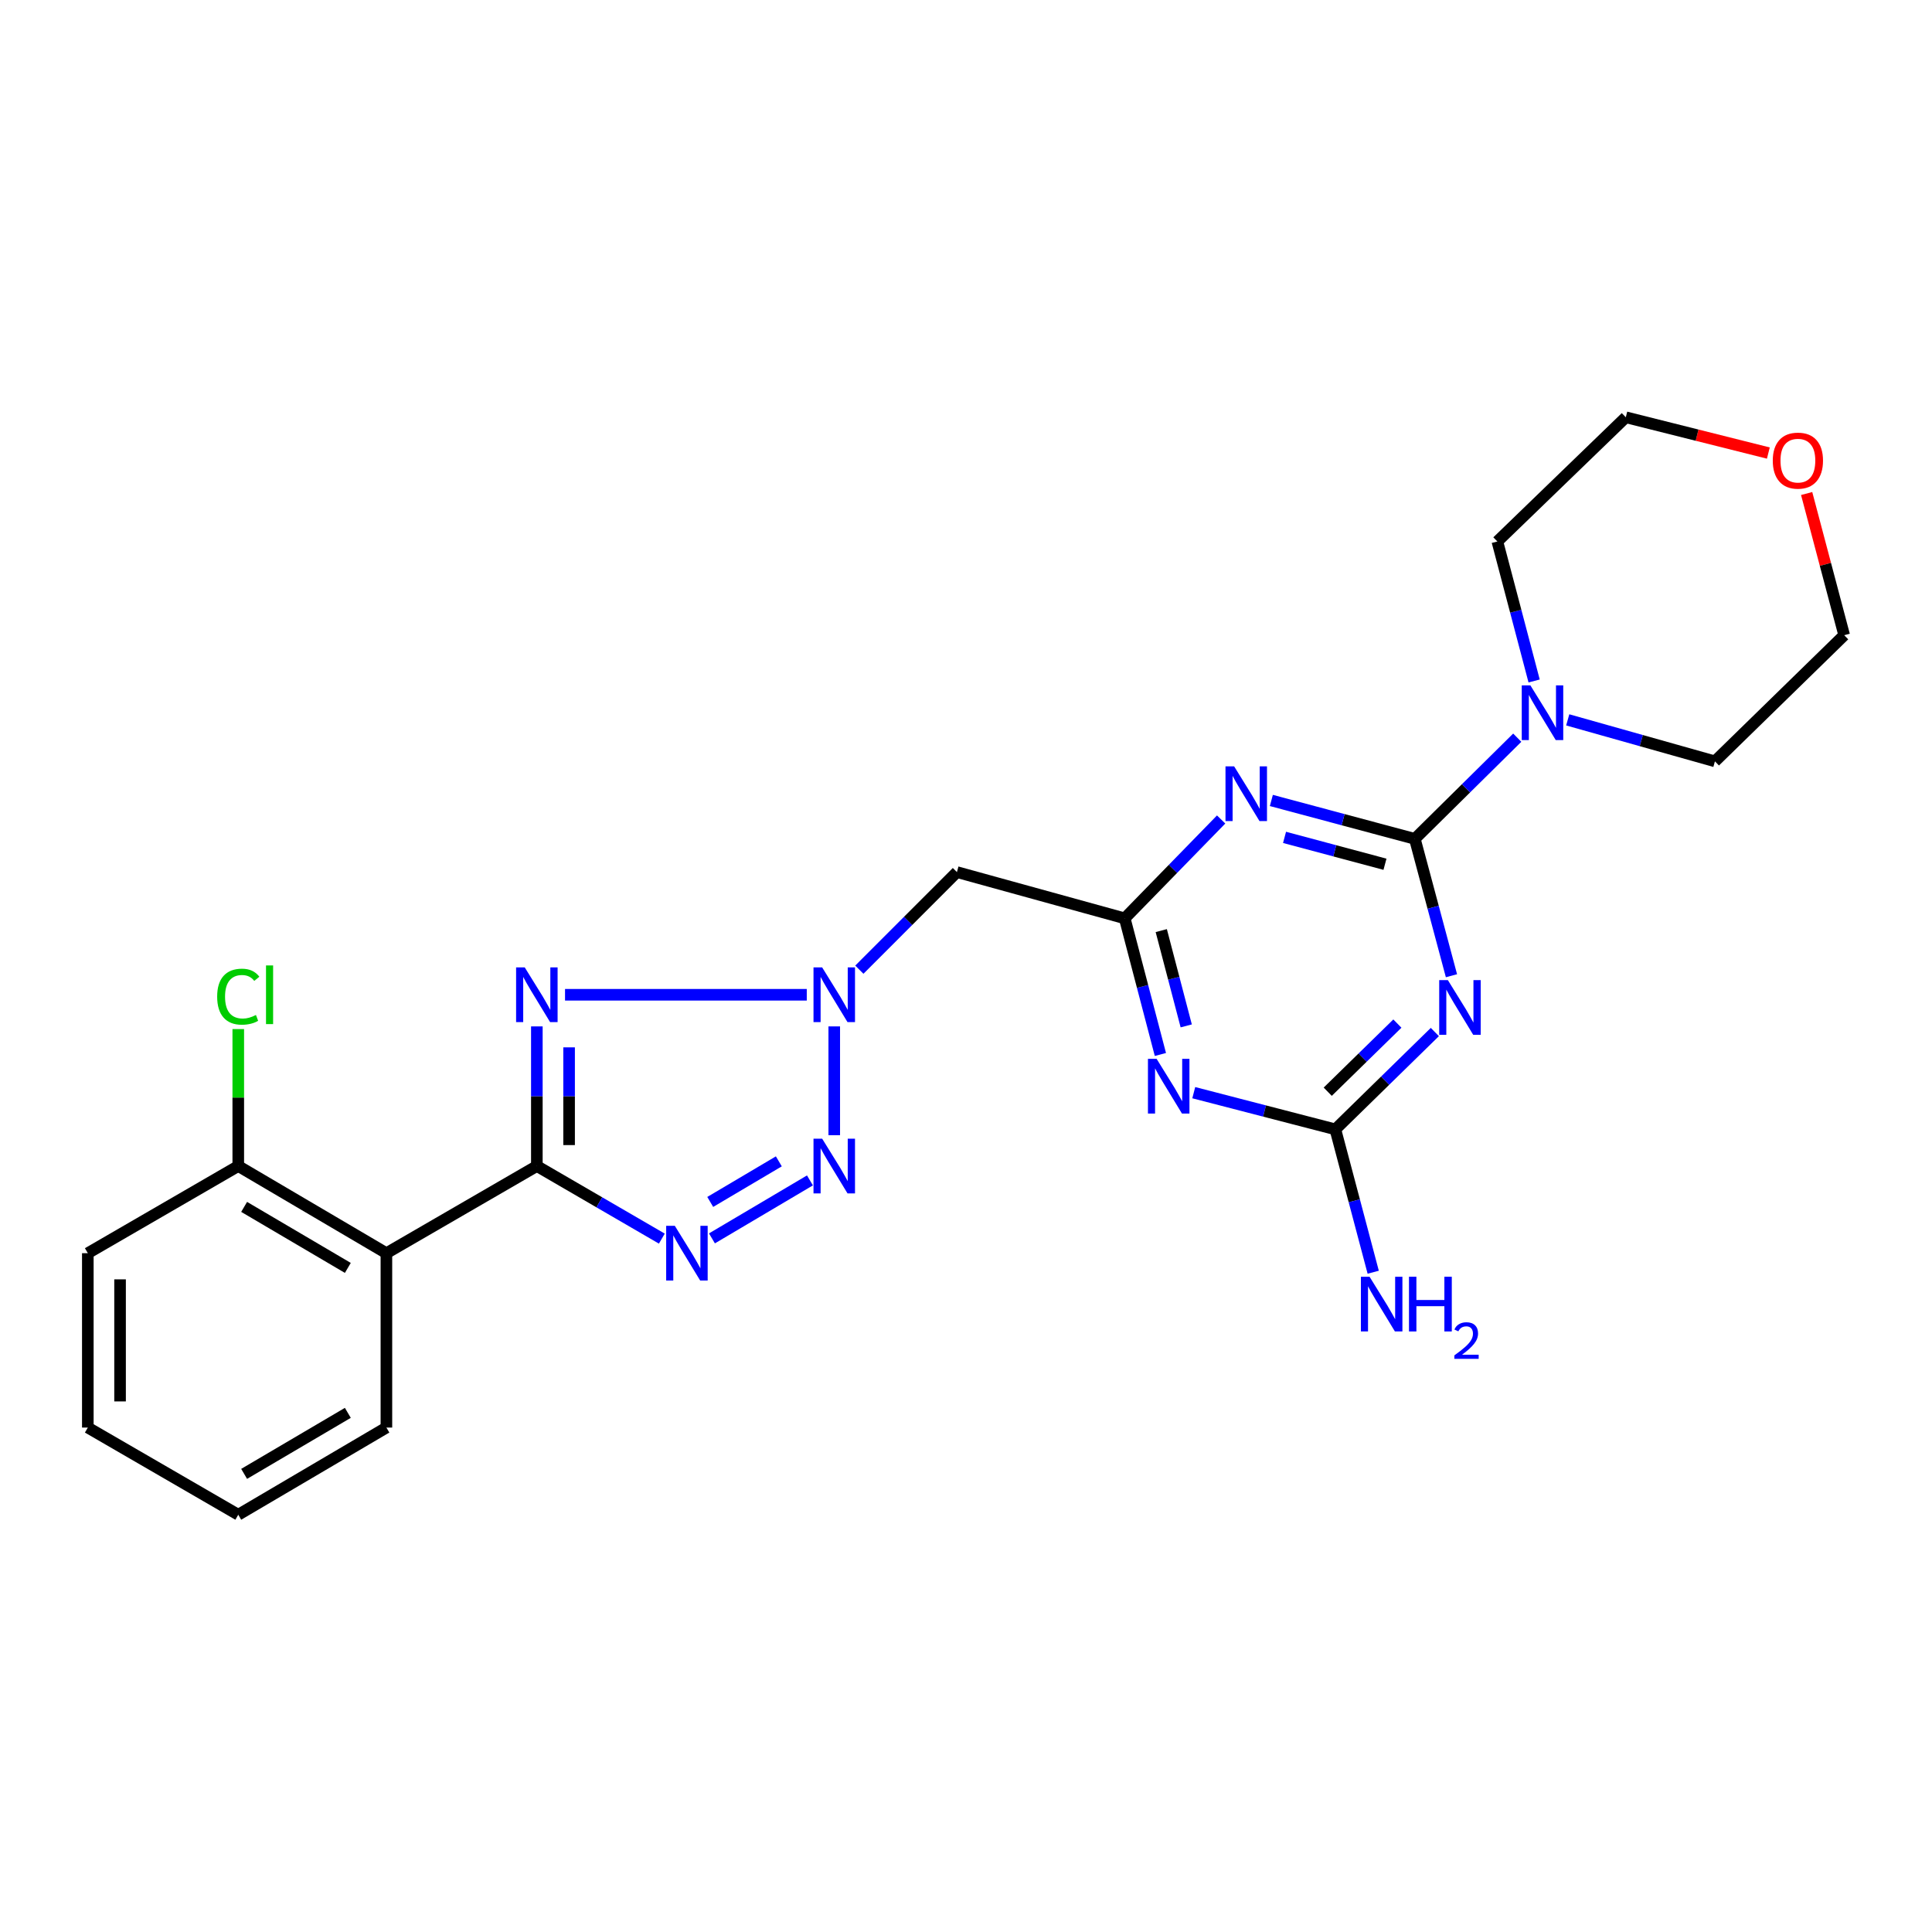 <?xml version='1.0' encoding='iso-8859-1'?>
<svg version='1.1' baseProfile='full'
              xmlns='http://www.w3.org/2000/svg'
                      xmlns:rdkit='http://www.rdkit.org/xml'
                      xmlns:xlink='http://www.w3.org/1999/xlink'
                  xml:space='preserve'
width='1000px' height='1000px' viewBox='0 0 1000 1000'>
<!-- END OF HEADER -->
<rect style='opacity:1.0;fill:#FFFFFF;stroke:none' width='1000' height='1000' x='0' y='0'> </rect>
<path class='bond-1' d='M 277.873,603.535 L 277.873,567.401' style='fill:none;fill-rule:evenodd;stroke:#000000;stroke-width:6px;stroke-linecap:butt;stroke-linejoin:miter;stroke-opacity:1' />
<path class='bond-1' d='M 277.873,567.401 L 277.873,531.266' style='fill:none;fill-rule:evenodd;stroke:#0000FF;stroke-width:6px;stroke-linecap:butt;stroke-linejoin:miter;stroke-opacity:1' />
<path class='bond-1' d='M 294.562,592.695 L 294.562,567.401' style='fill:none;fill-rule:evenodd;stroke:#000000;stroke-width:6px;stroke-linecap:butt;stroke-linejoin:miter;stroke-opacity:1' />
<path class='bond-1' d='M 294.562,567.401 L 294.562,542.107' style='fill:none;fill-rule:evenodd;stroke:#0000FF;stroke-width:6px;stroke-linecap:butt;stroke-linejoin:miter;stroke-opacity:1' />
<path class='bond-2' d='M 277.873,603.535 L 310.219,622.322' style='fill:none;fill-rule:evenodd;stroke:#000000;stroke-width:6px;stroke-linecap:butt;stroke-linejoin:miter;stroke-opacity:1' />
<path class='bond-2' d='M 310.219,622.322 L 342.564,641.108' style='fill:none;fill-rule:evenodd;stroke:#0000FF;stroke-width:6px;stroke-linecap:butt;stroke-linejoin:miter;stroke-opacity:1' />
<path class='bond-10' d='M 277.873,603.535 L 200.001,648.65' style='fill:none;fill-rule:evenodd;stroke:#000000;stroke-width:6px;stroke-linecap:butt;stroke-linejoin:miter;stroke-opacity:1' />
<path class='bond-0' d='M 732.316,434.2 L 695.184,424.258' style='fill:none;fill-rule:evenodd;stroke:#000000;stroke-width:6px;stroke-linecap:butt;stroke-linejoin:miter;stroke-opacity:1' />
<path class='bond-0' d='M 695.184,424.258 L 658.051,414.316' style='fill:none;fill-rule:evenodd;stroke:#0000FF;stroke-width:6px;stroke-linecap:butt;stroke-linejoin:miter;stroke-opacity:1' />
<path class='bond-0' d='M 716.86,447.338 L 690.868,440.379' style='fill:none;fill-rule:evenodd;stroke:#000000;stroke-width:6px;stroke-linecap:butt;stroke-linejoin:miter;stroke-opacity:1' />
<path class='bond-0' d='M 690.868,440.379 L 664.875,433.42' style='fill:none;fill-rule:evenodd;stroke:#0000FF;stroke-width:6px;stroke-linecap:butt;stroke-linejoin:miter;stroke-opacity:1' />
<path class='bond-11' d='M 732.316,434.2 L 758.824,408.012' style='fill:none;fill-rule:evenodd;stroke:#000000;stroke-width:6px;stroke-linecap:butt;stroke-linejoin:miter;stroke-opacity:1' />
<path class='bond-11' d='M 758.824,408.012 L 785.332,381.824' style='fill:none;fill-rule:evenodd;stroke:#0000FF;stroke-width:6px;stroke-linecap:butt;stroke-linejoin:miter;stroke-opacity:1' />
<path class='bond-27' d='M 732.316,434.2 L 741.797,469.623' style='fill:none;fill-rule:evenodd;stroke:#000000;stroke-width:6px;stroke-linecap:butt;stroke-linejoin:miter;stroke-opacity:1' />
<path class='bond-27' d='M 741.797,469.623 L 751.277,505.045' style='fill:none;fill-rule:evenodd;stroke:#0000FF;stroke-width:6px;stroke-linecap:butt;stroke-linejoin:miter;stroke-opacity:1' />
<path class='bond-3' d='M 292.461,514.89 L 417.584,514.89' style='fill:none;fill-rule:evenodd;stroke:#0000FF;stroke-width:6px;stroke-linecap:butt;stroke-linejoin:miter;stroke-opacity:1' />
<path class='bond-6' d='M 368.505,640.986 L 419.229,610.977' style='fill:none;fill-rule:evenodd;stroke:#0000FF;stroke-width:6px;stroke-linecap:butt;stroke-linejoin:miter;stroke-opacity:1' />
<path class='bond-6' d='M 367.616,622.121 L 403.123,601.115' style='fill:none;fill-rule:evenodd;stroke:#0000FF;stroke-width:6px;stroke-linecap:butt;stroke-linejoin:miter;stroke-opacity:1' />
<path class='bond-12' d='M 444.793,501.903 L 470.046,476.646' style='fill:none;fill-rule:evenodd;stroke:#0000FF;stroke-width:6px;stroke-linecap:butt;stroke-linejoin:miter;stroke-opacity:1' />
<path class='bond-12' d='M 470.046,476.646 L 495.299,451.389' style='fill:none;fill-rule:evenodd;stroke:#000000;stroke-width:6px;stroke-linecap:butt;stroke-linejoin:miter;stroke-opacity:1' />
<path class='bond-25' d='M 431.808,531.266 L 431.808,587.568' style='fill:none;fill-rule:evenodd;stroke:#0000FF;stroke-width:6px;stroke-linecap:butt;stroke-linejoin:miter;stroke-opacity:1' />
<path class='bond-4' d='M 742.676,534.177 L 716.927,559.367' style='fill:none;fill-rule:evenodd;stroke:#0000FF;stroke-width:6px;stroke-linecap:butt;stroke-linejoin:miter;stroke-opacity:1' />
<path class='bond-4' d='M 716.927,559.367 L 691.179,584.556' style='fill:none;fill-rule:evenodd;stroke:#000000;stroke-width:6px;stroke-linecap:butt;stroke-linejoin:miter;stroke-opacity:1' />
<path class='bond-4' d='M 723.281,529.804 L 705.257,547.437' style='fill:none;fill-rule:evenodd;stroke:#0000FF;stroke-width:6px;stroke-linecap:butt;stroke-linejoin:miter;stroke-opacity:1' />
<path class='bond-4' d='M 705.257,547.437 L 687.233,565.07' style='fill:none;fill-rule:evenodd;stroke:#000000;stroke-width:6px;stroke-linecap:butt;stroke-linejoin:miter;stroke-opacity:1' />
<path class='bond-5' d='M 632.061,424.159 L 607.108,449.749' style='fill:none;fill-rule:evenodd;stroke:#0000FF;stroke-width:6px;stroke-linecap:butt;stroke-linejoin:miter;stroke-opacity:1' />
<path class='bond-5' d='M 607.108,449.749 L 582.155,475.338' style='fill:none;fill-rule:evenodd;stroke:#000000;stroke-width:6px;stroke-linecap:butt;stroke-linejoin:miter;stroke-opacity:1' />
<path class='bond-7' d='M 600.618,545.798 L 591.386,510.568' style='fill:none;fill-rule:evenodd;stroke:#0000FF;stroke-width:6px;stroke-linecap:butt;stroke-linejoin:miter;stroke-opacity:1' />
<path class='bond-7' d='M 591.386,510.568 L 582.155,475.338' style='fill:none;fill-rule:evenodd;stroke:#000000;stroke-width:6px;stroke-linecap:butt;stroke-linejoin:miter;stroke-opacity:1' />
<path class='bond-7' d='M 613.992,530.998 L 607.53,506.338' style='fill:none;fill-rule:evenodd;stroke:#0000FF;stroke-width:6px;stroke-linecap:butt;stroke-linejoin:miter;stroke-opacity:1' />
<path class='bond-7' d='M 607.53,506.338 L 601.068,481.677' style='fill:none;fill-rule:evenodd;stroke:#000000;stroke-width:6px;stroke-linecap:butt;stroke-linejoin:miter;stroke-opacity:1' />
<path class='bond-9' d='M 617.884,565.563 L 654.531,575.06' style='fill:none;fill-rule:evenodd;stroke:#0000FF;stroke-width:6px;stroke-linecap:butt;stroke-linejoin:miter;stroke-opacity:1' />
<path class='bond-9' d='M 654.531,575.06 L 691.179,584.556' style='fill:none;fill-rule:evenodd;stroke:#000000;stroke-width:6px;stroke-linecap:butt;stroke-linejoin:miter;stroke-opacity:1' />
<path class='bond-8' d='M 582.155,475.338 L 495.299,451.389' style='fill:none;fill-rule:evenodd;stroke:#000000;stroke-width:6px;stroke-linecap:butt;stroke-linejoin:miter;stroke-opacity:1' />
<path class='bond-14' d='M 691.179,584.556 L 700.976,621.529' style='fill:none;fill-rule:evenodd;stroke:#000000;stroke-width:6px;stroke-linecap:butt;stroke-linejoin:miter;stroke-opacity:1' />
<path class='bond-14' d='M 700.976,621.529 L 710.773,658.501' style='fill:none;fill-rule:evenodd;stroke:#0000FF;stroke-width:6px;stroke-linecap:butt;stroke-linejoin:miter;stroke-opacity:1' />
<path class='bond-13' d='M 200.001,648.65 L 123.326,603.535' style='fill:none;fill-rule:evenodd;stroke:#000000;stroke-width:6px;stroke-linecap:butt;stroke-linejoin:miter;stroke-opacity:1' />
<path class='bond-13' d='M 180.037,656.267 L 126.364,624.686' style='fill:none;fill-rule:evenodd;stroke:#000000;stroke-width:6px;stroke-linecap:butt;stroke-linejoin:miter;stroke-opacity:1' />
<path class='bond-17' d='M 200.001,648.65 L 200.001,738.908' style='fill:none;fill-rule:evenodd;stroke:#000000;stroke-width:6px;stroke-linecap:butt;stroke-linejoin:miter;stroke-opacity:1' />
<path class='bond-18' d='M 794.059,352.467 L 784.545,316.366' style='fill:none;fill-rule:evenodd;stroke:#0000FF;stroke-width:6px;stroke-linecap:butt;stroke-linejoin:miter;stroke-opacity:1' />
<path class='bond-18' d='M 784.545,316.366 L 775.03,280.265' style='fill:none;fill-rule:evenodd;stroke:#000000;stroke-width:6px;stroke-linecap:butt;stroke-linejoin:miter;stroke-opacity:1' />
<path class='bond-19' d='M 811.453,372.6 L 849.547,383.336' style='fill:none;fill-rule:evenodd;stroke:#0000FF;stroke-width:6px;stroke-linecap:butt;stroke-linejoin:miter;stroke-opacity:1' />
<path class='bond-19' d='M 849.547,383.336 L 887.642,394.073' style='fill:none;fill-rule:evenodd;stroke:#000000;stroke-width:6px;stroke-linecap:butt;stroke-linejoin:miter;stroke-opacity:1' />
<path class='bond-16' d='M 123.326,603.535 L 123.326,568.091' style='fill:none;fill-rule:evenodd;stroke:#000000;stroke-width:6px;stroke-linecap:butt;stroke-linejoin:miter;stroke-opacity:1' />
<path class='bond-16' d='M 123.326,568.091 L 123.326,532.646' style='fill:none;fill-rule:evenodd;stroke:#00CC00;stroke-width:6px;stroke-linecap:butt;stroke-linejoin:miter;stroke-opacity:1' />
<path class='bond-22' d='M 123.326,603.535 L 45.455,648.65' style='fill:none;fill-rule:evenodd;stroke:#000000;stroke-width:6px;stroke-linecap:butt;stroke-linejoin:miter;stroke-opacity:1' />
<path class='bond-15' d='M 935.118,255.438 L 944.832,292.106' style='fill:none;fill-rule:evenodd;stroke:#FF0000;stroke-width:6px;stroke-linecap:butt;stroke-linejoin:miter;stroke-opacity:1' />
<path class='bond-15' d='M 944.832,292.106 L 954.545,328.774' style='fill:none;fill-rule:evenodd;stroke:#000000;stroke-width:6px;stroke-linecap:butt;stroke-linejoin:miter;stroke-opacity:1' />
<path class='bond-28' d='M 915.292,234.499 L 878.404,225.238' style='fill:none;fill-rule:evenodd;stroke:#FF0000;stroke-width:6px;stroke-linecap:butt;stroke-linejoin:miter;stroke-opacity:1' />
<path class='bond-28' d='M 878.404,225.238 L 841.516,215.976' style='fill:none;fill-rule:evenodd;stroke:#000000;stroke-width:6px;stroke-linecap:butt;stroke-linejoin:miter;stroke-opacity:1' />
<path class='bond-23' d='M 200.001,738.908 L 123.326,784.024' style='fill:none;fill-rule:evenodd;stroke:#000000;stroke-width:6px;stroke-linecap:butt;stroke-linejoin:miter;stroke-opacity:1' />
<path class='bond-23' d='M 180.037,731.292 L 126.364,762.873' style='fill:none;fill-rule:evenodd;stroke:#000000;stroke-width:6px;stroke-linecap:butt;stroke-linejoin:miter;stroke-opacity:1' />
<path class='bond-21' d='M 775.03,280.265 L 841.516,215.976' style='fill:none;fill-rule:evenodd;stroke:#000000;stroke-width:6px;stroke-linecap:butt;stroke-linejoin:miter;stroke-opacity:1' />
<path class='bond-20' d='M 887.642,394.073 L 954.545,328.774' style='fill:none;fill-rule:evenodd;stroke:#000000;stroke-width:6px;stroke-linecap:butt;stroke-linejoin:miter;stroke-opacity:1' />
<path class='bond-26' d='M 45.455,648.65 L 45.455,738.908' style='fill:none;fill-rule:evenodd;stroke:#000000;stroke-width:6px;stroke-linecap:butt;stroke-linejoin:miter;stroke-opacity:1' />
<path class='bond-26' d='M 62.143,662.189 L 62.143,725.37' style='fill:none;fill-rule:evenodd;stroke:#000000;stroke-width:6px;stroke-linecap:butt;stroke-linejoin:miter;stroke-opacity:1' />
<path class='bond-24' d='M 123.326,784.024 L 45.455,738.908' style='fill:none;fill-rule:evenodd;stroke:#000000;stroke-width:6px;stroke-linecap:butt;stroke-linejoin:miter;stroke-opacity:1' />
<path  class='atom-2' d='M 271.613 500.73
L 280.893 515.73
Q 281.813 517.21, 283.293 519.89
Q 284.773 522.57, 284.853 522.73
L 284.853 500.73
L 288.613 500.73
L 288.613 529.05
L 284.733 529.05
L 274.773 512.65
Q 273.613 510.73, 272.373 508.53
Q 271.173 506.33, 270.813 505.65
L 270.813 529.05
L 267.133 529.05
L 267.133 500.73
L 271.613 500.73
' fill='#0000FF'/>
<path  class='atom-3' d='M 349.29 634.49
L 358.57 649.49
Q 359.49 650.97, 360.97 653.65
Q 362.45 656.33, 362.53 656.49
L 362.53 634.49
L 366.29 634.49
L 366.29 662.81
L 362.41 662.81
L 352.45 646.41
Q 351.29 644.49, 350.05 642.29
Q 348.85 640.09, 348.49 639.41
L 348.49 662.81
L 344.81 662.81
L 344.81 634.49
L 349.29 634.49
' fill='#0000FF'/>
<path  class='atom-4' d='M 425.548 500.73
L 434.828 515.73
Q 435.748 517.21, 437.228 519.89
Q 438.708 522.57, 438.788 522.73
L 438.788 500.73
L 442.548 500.73
L 442.548 529.05
L 438.668 529.05
L 428.708 512.65
Q 427.548 510.73, 426.308 508.53
Q 425.108 506.33, 424.748 505.65
L 424.748 529.05
L 421.068 529.05
L 421.068 500.73
L 425.548 500.73
' fill='#0000FF'/>
<path  class='atom-5' d='M 749.411 507.304
L 758.691 522.304
Q 759.611 523.784, 761.091 526.464
Q 762.571 529.144, 762.651 529.304
L 762.651 507.304
L 766.411 507.304
L 766.411 535.624
L 762.531 535.624
L 752.571 519.224
Q 751.411 517.304, 750.171 515.104
Q 748.971 512.904, 748.611 512.224
L 748.611 535.624
L 744.931 535.624
L 744.931 507.304
L 749.411 507.304
' fill='#0000FF'/>
<path  class='atom-6' d='M 638.793 396.676
L 648.073 411.676
Q 648.993 413.156, 650.473 415.836
Q 651.953 418.516, 652.033 418.676
L 652.033 396.676
L 655.793 396.676
L 655.793 424.996
L 651.913 424.996
L 641.953 408.596
Q 640.793 406.676, 639.553 404.476
Q 638.353 402.276, 637.993 401.596
L 637.993 424.996
L 634.313 424.996
L 634.313 396.676
L 638.793 396.676
' fill='#0000FF'/>
<path  class='atom-7' d='M 425.548 589.375
L 434.828 604.375
Q 435.748 605.855, 437.228 608.535
Q 438.708 611.215, 438.788 611.375
L 438.788 589.375
L 442.548 589.375
L 442.548 617.695
L 438.668 617.695
L 428.708 601.295
Q 427.548 599.375, 426.308 597.175
Q 425.108 594.975, 424.748 594.295
L 424.748 617.695
L 421.068 617.695
L 421.068 589.375
L 425.548 589.375
' fill='#0000FF'/>
<path  class='atom-8' d='M 598.657 548.043
L 607.937 563.043
Q 608.857 564.523, 610.337 567.203
Q 611.817 569.883, 611.897 570.043
L 611.897 548.043
L 615.657 548.043
L 615.657 576.363
L 611.777 576.363
L 601.817 559.963
Q 600.657 558.043, 599.417 555.843
Q 598.217 553.643, 597.857 552.963
L 597.857 576.363
L 594.177 576.363
L 594.177 548.043
L 598.657 548.043
' fill='#0000FF'/>
<path  class='atom-12' d='M 792.135 354.759
L 801.415 369.759
Q 802.335 371.239, 803.815 373.919
Q 805.295 376.599, 805.375 376.759
L 805.375 354.759
L 809.135 354.759
L 809.135 383.079
L 805.255 383.079
L 795.295 366.679
Q 794.135 364.759, 792.895 362.559
Q 791.695 360.359, 791.335 359.679
L 791.335 383.079
L 787.655 383.079
L 787.655 354.759
L 792.135 354.759
' fill='#0000FF'/>
<path  class='atom-15' d='M 708.886 660.84
L 718.166 675.84
Q 719.086 677.32, 720.566 680
Q 722.046 682.68, 722.126 682.84
L 722.126 660.84
L 725.886 660.84
L 725.886 689.16
L 722.006 689.16
L 712.046 672.76
Q 710.886 670.84, 709.646 668.64
Q 708.446 666.44, 708.086 665.76
L 708.086 689.16
L 704.406 689.16
L 704.406 660.84
L 708.886 660.84
' fill='#0000FF'/>
<path  class='atom-15' d='M 729.286 660.84
L 733.126 660.84
L 733.126 672.88
L 747.606 672.88
L 747.606 660.84
L 751.446 660.84
L 751.446 689.16
L 747.606 689.16
L 747.606 676.08
L 733.126 676.08
L 733.126 689.16
L 729.286 689.16
L 729.286 660.84
' fill='#0000FF'/>
<path  class='atom-15' d='M 752.818 688.166
Q 753.505 686.398, 755.142 685.421
Q 756.778 684.418, 759.049 684.418
Q 761.874 684.418, 763.458 685.949
Q 765.042 687.48, 765.042 690.199
Q 765.042 692.971, 762.982 695.558
Q 760.95 698.146, 756.726 701.208
L 765.358 701.208
L 765.358 703.32
L 752.766 703.32
L 752.766 701.551
Q 756.25 699.07, 758.31 697.222
Q 760.395 695.374, 761.398 693.71
Q 762.402 692.047, 762.402 690.331
Q 762.402 688.536, 761.504 687.533
Q 760.606 686.53, 759.049 686.53
Q 757.544 686.53, 756.541 687.137
Q 755.538 687.744, 754.825 689.09
L 752.818 688.166
' fill='#0000FF'/>
<path  class='atom-16' d='M 917.588 238.419
Q 917.588 231.619, 920.948 227.819
Q 924.308 224.019, 930.588 224.019
Q 936.868 224.019, 940.228 227.819
Q 943.588 231.619, 943.588 238.419
Q 943.588 245.299, 940.188 249.219
Q 936.788 253.099, 930.588 253.099
Q 924.348 253.099, 920.948 249.219
Q 917.588 245.339, 917.588 238.419
M 930.588 249.899
Q 934.908 249.899, 937.228 247.019
Q 939.588 244.099, 939.588 238.419
Q 939.588 232.859, 937.228 230.059
Q 934.908 227.219, 930.588 227.219
Q 926.268 227.219, 923.908 230.019
Q 921.588 232.819, 921.588 238.419
Q 921.588 244.139, 923.908 247.019
Q 926.268 249.899, 930.588 249.899
' fill='#FF0000'/>
<path  class='atom-17' d='M 112.406 515.87
Q 112.406 508.83, 115.686 505.15
Q 119.006 501.43, 125.286 501.43
Q 131.126 501.43, 134.246 505.55
L 131.606 507.71
Q 129.326 504.71, 125.286 504.71
Q 121.006 504.71, 118.726 507.59
Q 116.486 510.43, 116.486 515.87
Q 116.486 521.47, 118.806 524.35
Q 121.166 527.23, 125.726 527.23
Q 128.846 527.23, 132.486 525.35
L 133.606 528.35
Q 132.126 529.31, 129.886 529.87
Q 127.646 530.43, 125.166 530.43
Q 119.006 530.43, 115.686 526.67
Q 112.406 522.91, 112.406 515.87
' fill='#00CC00'/>
<path  class='atom-17' d='M 137.686 499.71
L 141.366 499.71
L 141.366 530.07
L 137.686 530.07
L 137.686 499.71
' fill='#00CC00'/>
</svg>
